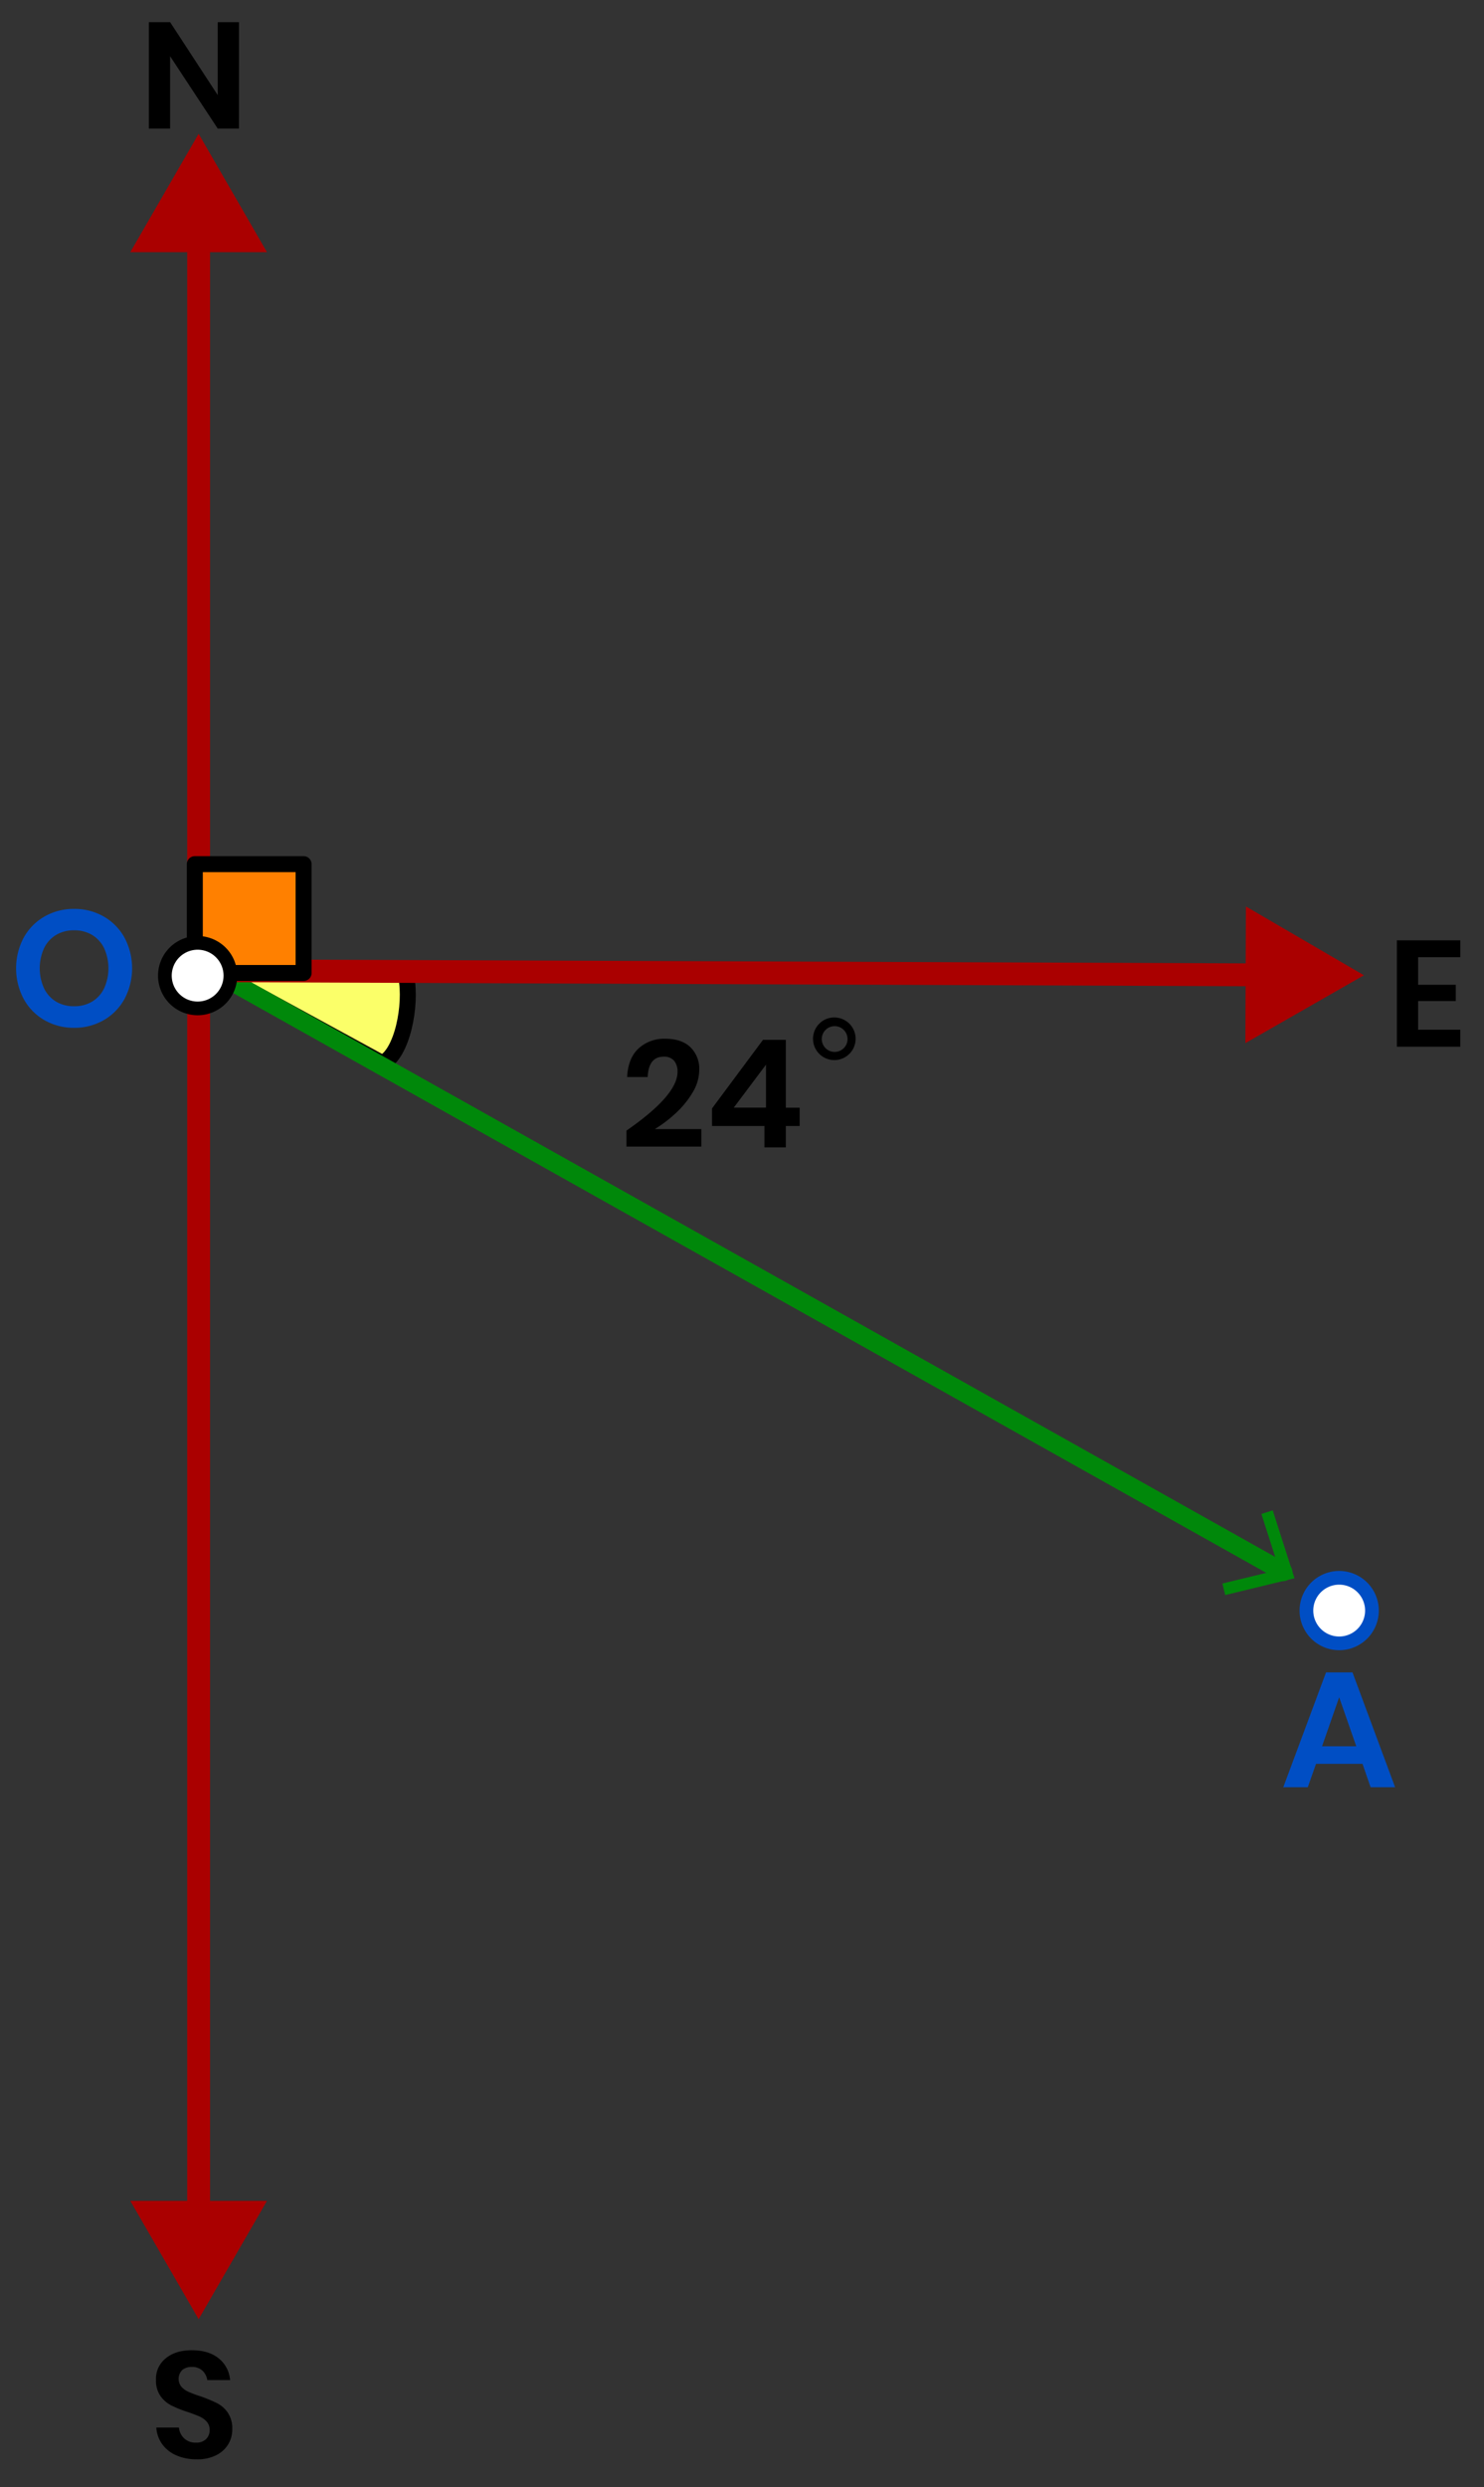<?xml version="1.0" encoding="UTF-8"?> <svg xmlns="http://www.w3.org/2000/svg" viewBox="0 0 650 1089"><rect x="0" y="0" width="650" height="1089" fill="#333333" stroke="none"/><defs><style>.cls-1{fill:#004ec4;}.cls-2{fill:#fff;}.cls-3{fill:#fbff69;}.cls-3,.cls-8{stroke:#000;stroke-linejoin:round;stroke-width:7px;}.cls-3,.cls-4,.cls-8{stroke-linecap:round;}.cls-4,.cls-6{fill:none;stroke-miterlimit:10;}.cls-4{stroke:#00880a;stroke-width:8px;}.cls-5{fill:#00880a;}.cls-6{stroke:#a00;stroke-width:10px;}.cls-7{fill:#a00;}.cls-8{fill:#ff8000;}</style></defs><title>070301-06—so—02a</title><g id="Text_and_markers" data-name="Text and markers"><path class="cls-1" d="M596.79,772.27H576.42l-3.6,10.22H562.09l18.72-50.26H592.4l18.65,50.26H600.32Zm-2.74-7.7-7.49-21.46-7.49,21.46Z"></path><path class="cls-1" d="M45.38,401.25a24,24,0,0,1,9.14,9.25,28.67,28.67,0,0,1,0,26.89,23.94,23.94,0,0,1-9.14,9.29A25.57,25.57,0,0,1,32.45,450a25.57,25.57,0,0,1-12.92-3.31,23.94,23.94,0,0,1-9.14-9.29,28.68,28.68,0,0,1,0-26.89,24,24,0,0,1,9.14-9.25,25.59,25.59,0,0,1,12.92-3.31A25.59,25.59,0,0,1,45.38,401.25ZM24.6,409.32a13.78,13.78,0,0,0-5.29,5.8,21.34,21.34,0,0,0,0,17.64,13.78,13.78,0,0,0,5.29,5.8,15,15,0,0,0,7.85,2,15,15,0,0,0,7.85-2,13.79,13.79,0,0,0,5.29-5.8,21.34,21.34,0,0,0,0-17.64,13.79,13.79,0,0,0-5.29-5.8,15,15,0,0,0-7.85-2A15,15,0,0,0,24.6,409.32Z"></path><path d="M296.76,469.31a7.4,7.4,0,0,0-1.49-4.88,5.72,5.72,0,0,0-4.65-1.78q-6.53,0-6.93,8.91h-9q.4-8.25,5-12.51a16.57,16.57,0,0,1,11.68-4.26q7.19,0,11.05,3.73a13.17,13.17,0,0,1,3.86,9.93,19.3,19.3,0,0,1-2.87,9.8,39.78,39.78,0,0,1-7.29,9,57.32,57.32,0,0,1-9.31,7.1h20.39V502h-32.8V495Q296.76,479.54,296.76,469.31Z"></path><path d="M311.88,493v-7.72l22.31-30h10v29.7h6.07V493h-6.07v9.37h-9.37V493Zm23.63-26.86-14.12,18.81h14.12Z"></path><path d="M365.52,445.48a9.33,9.33,0,1,1-6.69,2.74A9.12,9.12,0,0,1,365.52,445.48Zm5.7,9.44a5.64,5.64,0,1,0-1.66,4A5.5,5.5,0,0,0,371.22,454.92Z"></path><path class="cls-2" d="M586.57,719.5a14.35,14.35,0,1,1,14.35-14.35A14.36,14.36,0,0,1,586.57,719.5Z"></path><path class="cls-1" d="M586.57,693.81a11.35,11.35,0,1,1-11.35,11.35,11.36,11.36,0,0,1,11.35-11.35m0-6a17.35,17.35,0,1,0,17.35,17.35,17.35,17.35,0,0,0-17.35-17.35Z"></path><path class="cls-3" d="M101.5,429.5l66,36c8.72-3.93,12.87-25.55,10.43-37.81"></path><line class="cls-4" x1="87.5" y1="422" x2="562.08" y2="688.24"></line><polygon class="cls-5" points="536.65 698.36 535.42 693.3 560.34 687.27 552.5 662.85 557.46 661.27 567 691 536.65 698.36"></polygon></g><g id="Layer_8" data-name="Layer 8"><g id="Y"><line class="cls-6" x1="554.36" y1="426.83" x2="90.58" y2="425"></line><polygon class="cls-7" points="545.72 396.88 597.41 427 545.49 456.71 545.72 396.88"></polygon></g><g id="Y-2" data-name="Y"><g id="Y-3" data-name="Y"><line class="cls-6" x1="87" y1="972.36" x2="87" y2="101.64"></line><polygon class="cls-7" points="116.92 963.61 87 1015.42 57.08 963.61 116.92 963.61"></polygon><polygon class="cls-7" points="116.92 110.39 87 58.58 57.08 110.39 116.92 110.39"></polygon></g></g><path d="M104.67,56.3H95.37L74.51,24.62V56.3H65.2V9.7h9.31L95.37,41.65V9.7h9.31Z"></path><path d="M100,1070.13a12.79,12.79,0,0,1-5.28,4.82,18.3,18.3,0,0,1-8.51,1.82,22.11,22.11,0,0,1-8.84-1.68,14.94,14.94,0,0,1-6.24-4.85,14,14,0,0,1-2.67-7.39h9.9a7.56,7.56,0,0,0,2.28,4.72,7.14,7.14,0,0,0,5.18,1.88,6,6,0,0,0,4.45-1.55,5.4,5.4,0,0,0,1.55-4,5.24,5.24,0,0,0-1.25-3.6,9.17,9.17,0,0,0-3.17-2.28q-1.92-.86-5.28-2a52.14,52.14,0,0,1-7.13-2.87,13.15,13.15,0,0,1-4.72-4.12,11.82,11.82,0,0,1-1.95-7.06,11.48,11.48,0,0,1,4.32-9.47Q76.92,1029,84,1029q7.39,0,11.78,3.56a13.45,13.45,0,0,1,5,9.5h-10a7,7,0,0,0-2.11-4.12,6.56,6.56,0,0,0-4.69-1.62,6.18,6.18,0,0,0-4.16,1.35,5.51,5.51,0,0,0-.36,7.33,9.3,9.3,0,0,0,3.1,2.21,50.59,50.59,0,0,0,5.11,1.91,68.11,68.11,0,0,1,7.29,3,12.85,12.85,0,0,1,4.78,4.16,12.22,12.22,0,0,1,2,7.26A12.63,12.63,0,0,1,100,1070.13Z"></path><rect class="cls-8" x="85.33" y="378.35" width="47.65" height="47.65"></rect><path class="cls-2" d="M86.57,441.5a14.35,14.35,0,1,1,14.35-14.35A14.36,14.36,0,0,1,86.57,441.5Z"></path><path d="M86.57,415.81a11.35,11.35,0,1,1-11.35,11.35,11.36,11.36,0,0,1,11.35-11.35m0-6a17.35,17.35,0,1,0,17.35,17.35,17.35,17.35,0,0,0-17.35-17.35Z"></path><path d="M621.14,419.09v12.08h16.5v7.13h-16.5v12.54h18.48v7.46H611.84V411.7h27.79v7.39Z"></path></g></svg> 